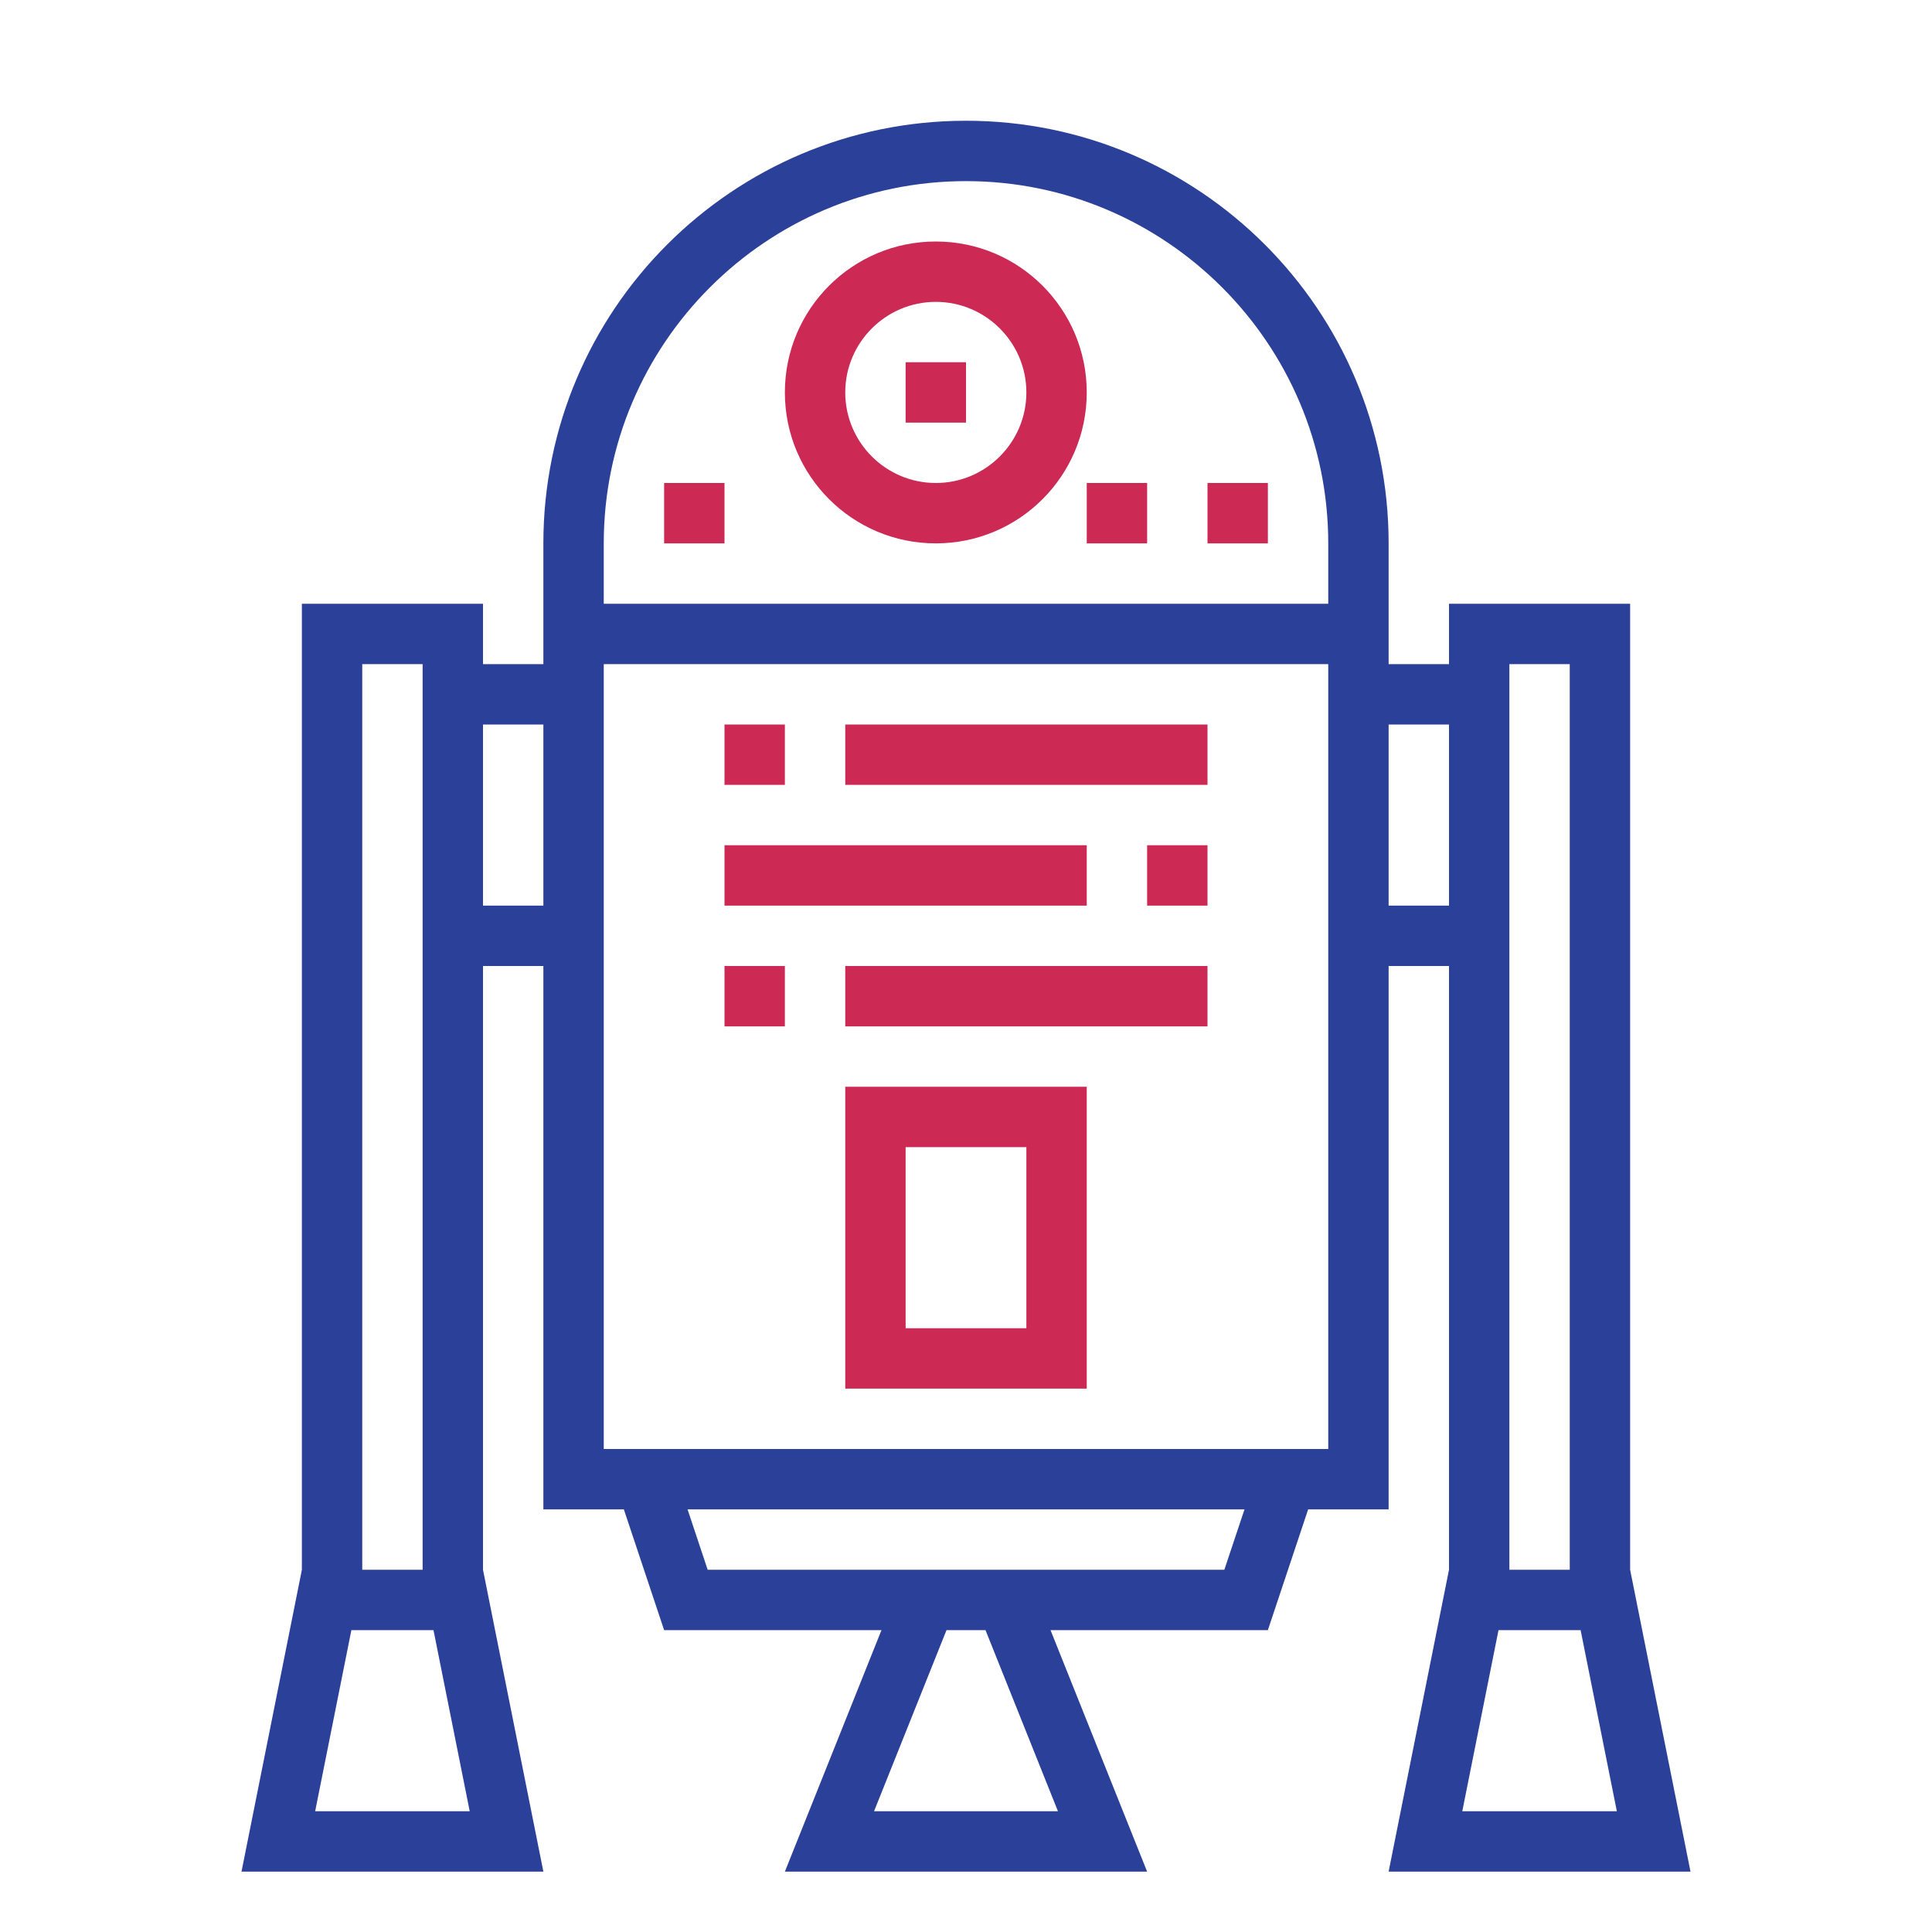 <?xml version="1.0" encoding="utf-8"?>
<svg version="1.1" id="designs" xmlns="http://www.w3.org/2000/svg" xmlns:xlink="http://www.w3.org/1999/xlink" 
	 width="800px" height="800px" viewBox="0 0 32 32" xml:space="preserve">
<style type="text/css">
	.scienceandfiction_een{fill:#2B4099;}
	.scienceandfiction_twee{fill:#CC2954;}
</style>
<path class="scienceandfiction_een" d="M23,31h5l-1-5V10h-3v1h-1V9c0-3.866-3.134-7-7-7S9,5.134,9,9v2H8v-1H5v16l-1,5h5l-1-5V16h1v9
	h1.333L11,27h3.6L13,31h6l-1.6-4H21l0.667-2H23v-9h1v10L23,31z M24.22,30l0.6-3h1.36l0.6,3H24.22z M16,3c3.308,0,6,2.691,6,6v1H10V9
	C10,5.691,12.692,3,16,3z M5.22,30l0.6-3h1.36l0.6,3H5.22z M7,26H6V11h1V26z M8,15v-3h1v3H8z M17.523,30h-3.046l1.2-3h0.646
	L17.523,30z M20.279,26h-8.558l-0.333-1h9.225L20.279,26z M22,24H10V11h12V24z M23,15v-3h1v3H23z M25,11h1v15h-1V11z"/>
<path class="scienceandfiction_twee" d="M20,12v1h-6v-1H20L20,12z M13,12h-1v1h1V12L13,12z M12,8h-1v1h1V8L12,8z M16,6h-1v1h1V6
	L16,6z M19,8h-1v1h1V8L19,8z M21,8h-1v1h1V8L21,8z M18,14h-6v1h6V14L18,14z M20,14h-1v1h1V14L20,14z M20,16h-6v1h6V16L20,16z M13,16
	h-1v1h1V16L13,16z M17,19h-2v3h2V19z M18,18v5h-4v-5H18L18,18z M15.5,5C14.673,5,14,5.673,14,6.5S14.673,8,15.5,8
	C16.327,8,17,7.327,17,6.5S16.327,5,15.5,5z M15.5,4C16.881,4,18,5.119,18,6.5S16.881,9,15.5,9S13,7.881,13,6.5S14.119,4,15.5,4
	L15.5,4z"/>
</svg>